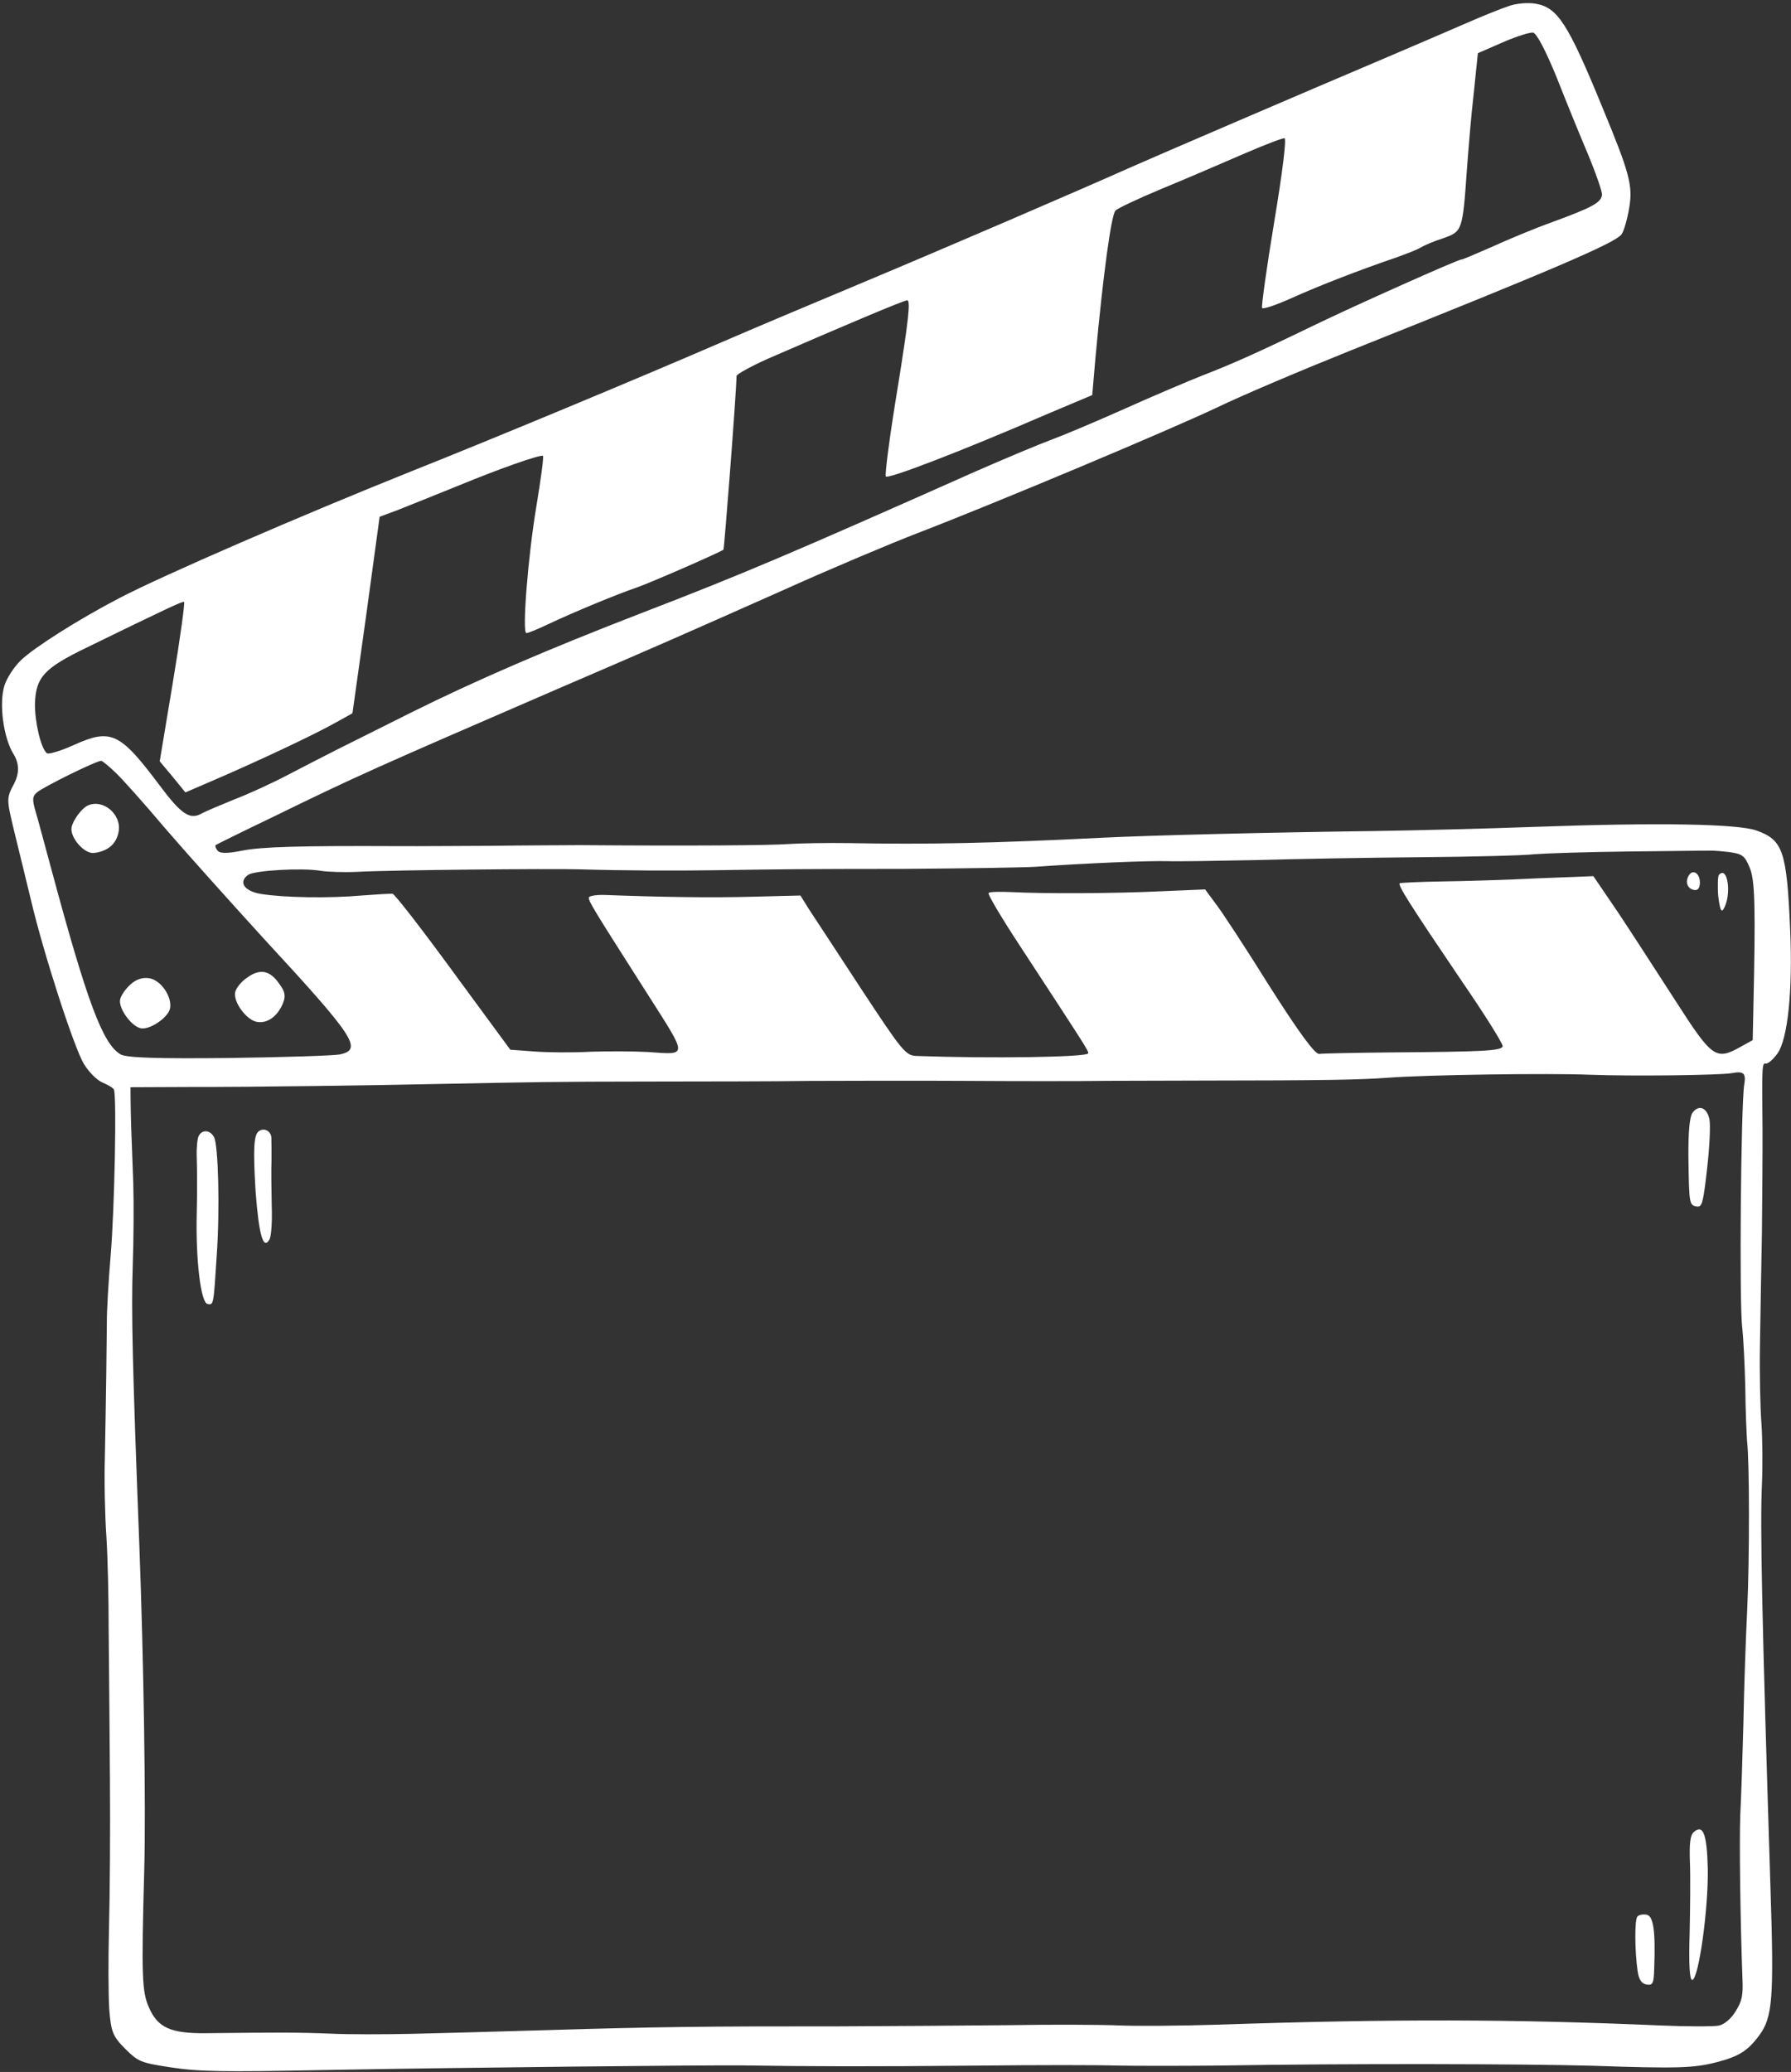 <svg width="518" height="599" viewBox="0 0 518 599" fill="none" xmlns="http://www.w3.org/2000/svg">
<rect x="0" y="0" width="518" height="599" fill="#333333" stroke="none"/>
<path fill-rule="evenodd" clip-rule="evenodd" d="M436.293 1.785C434.155 2.489 428.921 4.595 424.682 6.438C420.443 8.281 410.49 12.574 402.599 15.935C376.879 26.848 335.347 44.691 327.664 48.087C311.71 55.209 273.261 71.754 249.28 81.791C235.467 87.566 217.188 95.257 208.71 98.943C183.87 109.684 142.662 126.835 119.113 136.197C87.243 148.954 46.829 166.451 34.377 172.986C22.627 179.104 9.917 187.189 6.124 190.809C4.111 192.704 1.954 196.064 1.283 198.182C-0.333 203.439 0.977 213.428 4.013 218.184C5.566 220.779 5.601 223.547 4.119 226.49C1.813 230.78 1.88 231.005 4.071 240.186C5.33 245.388 7.555 254.365 8.932 260.119C12.605 275.709 21.315 302.55 24.21 307.496C25.625 309.857 27.986 312.266 29.675 312.975C31.259 313.662 32.812 314.558 32.951 315.009C33.797 316.957 33.114 349.776 32.018 362.765C31.366 370.516 30.867 379.254 30.905 382.232C30.871 388.175 30.669 404.08 30.328 421.446C30.124 427.788 30.35 437.916 30.746 443.826C31.141 449.735 31.44 462.001 31.426 471.028C31.514 480.072 31.692 499.436 31.797 514.118C31.921 528.694 31.771 548.112 31.532 557.206C31.293 566.301 31.331 576.935 31.607 581.018C32.124 587.48 32.662 588.735 36.21 592.302C39.95 596.005 40.637 596.334 49.136 597.638C57.319 598.895 63.352 599.048 94.794 598.436C134.97 597.684 204.348 597.013 214.531 597.109C234.345 597.429 252.297 597.445 281.984 597.178C299.869 596.968 318.455 596.979 323.421 597.169C328.399 597.255 341.255 597.269 352.104 597.163C389.714 596.517 441.002 596.658 460.988 597.221C485.074 598.043 489.985 597.904 496.65 596.141C502.868 594.518 505.471 592.935 508.76 588.489C512.721 583.2 513.097 577.737 512.058 545.692C509.591 467.304 509.032 441.286 509.596 428.951C509.836 423.679 509.762 415.807 509.436 411.392C509.11 406.982 508.879 396.849 509.019 389.012C509.153 381.175 509.391 366.341 509.594 356.175C509.696 345.992 509.795 332.624 509.761 326.456C509.565 307.831 509.651 307.313 510.687 307.485C511.307 307.588 512.788 306.346 514.028 304.641C517.044 300.573 518.538 286.481 517.758 268.824C516.772 246.031 515.699 242.876 508.082 240.125C502.674 238.165 479.794 237.758 444.094 239.04C429.449 239.58 408.326 240.102 397.145 240.258C368.078 240.628 332.987 241.479 318.737 242.189C287.879 243.75 268.154 244.186 245.704 243.741C239.344 243.638 231.353 243.797 228.128 244.002C222.962 244.417 199.027 244.576 167.519 244.33C161.987 244.366 150.722 244.403 142.522 244.527C134.341 244.544 121.676 244.672 114.353 244.618C86.855 244.503 75.762 244.782 69.94 245.939C65.546 246.801 63.532 246.784 62.842 245.818C62.325 245.095 62.118 244.424 62.463 244.267C62.706 244.093 70.232 240.353 79.119 236.097C102.477 224.687 107.648 222.357 161.222 199.189C191.661 186.085 194.986 184.622 226.995 170.401C240.431 164.349 257.796 157.038 265.511 154.076C288.44 145.248 337.901 124.477 351.852 117.873C359.017 114.392 376.505 106.997 390.73 101.29C449.334 77.895 466.958 70.309 468.973 67.777C469.663 66.832 470.659 63.384 471.21 60.075C472.294 53.561 471.294 49.995 463.414 30.942C453.438 6.653 450.473 2.123 444.065 1.057C441.895 0.696 438.449 0.973 436.293 1.785ZM450.271 22.488C453.031 29.533 457.186 39.682 459.478 45.056C461.667 50.414 463.479 55.499 463.325 56.429C462.964 58.599 460.62 59.911 449.303 64.081C443.998 65.961 436.004 69.305 431.404 71.407C426.82 73.407 422.93 75.094 422.62 75.043C421.898 74.922 392.062 88.231 379.81 94.162C362.827 102.387 355.951 105.384 347.891 108.503C343.567 110.228 333.282 114.569 325.011 118.295C316.865 121.933 307.268 125.966 303.876 127.208C300.483 128.451 290.317 132.708 281.381 136.636C229.064 159.909 214.319 166.166 186.17 176.993C158.467 187.68 137.523 196.734 118.642 206.127C111.217 209.884 101.845 214.487 97.903 216.489C93.956 218.491 87.22 221.934 82.916 224.195C78.608 226.455 71.822 229.572 67.741 231.123C63.642 232.78 59.523 234.534 58.472 235.106C54.941 237.176 52.46 235.484 46.028 226.873C34.636 211.696 32.068 210.527 21.268 215.42C17.479 217.13 14.015 218.146 13.548 217.75C11.771 216.284 9.999 208.448 10.115 203.261C10.406 195.768 12.748 193.181 24.995 187.249C48.697 175.682 52.61 173.889 53.23 173.992C53.54 174.044 52.13 184.432 50.031 197.045L46.195 220.096L49.916 224.538L53.62 229.087L60.027 226.33C73.982 220.364 90.688 212.521 97.374 208.745L101.938 206.209L105.912 177.865L109.797 149.401L115.12 147.42C118.083 146.215 126.042 143.075 132.879 140.28C144.282 135.592 155.688 131.541 157.029 131.764C157.339 131.816 156.447 138.467 155.105 146.532C152.697 161.005 150.979 182.815 152.219 183.022C152.631 183.09 155.373 181.954 158.366 180.54C166.203 176.851 178.3 171.851 184.152 169.853C188.098 168.488 207.117 160.179 209.235 158.939C209.478 158.765 212.963 113.559 213.028 108.682C213.114 108.163 217.095 105.959 221.917 103.784C244.707 93.873 261.156 86.943 262.346 86.822C263.43 86.684 262.776 92.524 259.666 111.873C257.378 125.624 255.847 137.37 256.212 137.75C256.813 138.592 278.036 130.44 302.536 119.852L315.904 114.216L316.813 103.636C319.063 79.255 321.417 61.906 322.66 60.839C323.298 60.203 329.295 57.373 336.029 54.566C342.644 51.844 353.168 47.323 359.355 44.634C365.542 41.945 370.983 39.874 371.502 39.96C372.122 40.063 370.985 49.437 368.525 64.219C366.307 77.554 364.776 88.669 365.034 89.03C365.276 89.494 369.22 88.134 373.697 86.116C381.624 82.547 393.32 78.012 404.015 74.376C406.842 73.358 409.907 72.17 410.856 71.582C411.805 70.993 414.785 69.687 417.471 68.859C422.896 66.895 423.02 66.806 424.253 49.166C424.681 43.393 425.474 33.54 426.23 27.08L427.435 15.383L434.655 12.229C438.55 10.538 442.478 9.28 443.408 9.435C444.44 9.606 447.098 14.723 450.268 22.473L450.271 22.488ZM505.996 250.719C507.633 254.287 507.757 262.486 507.111 291.912L506.924 300.696L503.53 302.576C496.262 306.678 495.227 305.868 484.677 289.453C479.35 281.234 471.922 269.694 468.013 263.837L460.842 253.296L444.804 253.922C436.018 254.372 423.527 254.738 417.031 254.826C410.637 254.932 405.178 255.194 404.834 255.346C404.213 255.879 407.749 261.46 422.759 283.615C429.43 293.332 434.719 301.753 434.599 302.475C434.376 303.817 428.81 304.06 401.902 304.257C391.685 304.364 382.522 304.537 381.54 304.692C380.35 304.813 375.834 298.75 367.081 284.969C360.205 273.943 353.17 263.21 351.501 261.126L348.552 257.131L336.354 257.65C322.003 258.343 301.174 258.382 292.543 257.901C289.166 257.762 286.183 257.799 285.911 258.176C285.639 258.554 289.619 265.274 294.79 273.144C313.42 301.635 314.869 303.788 314.749 304.51C314.559 305.648 286.338 306.049 265.111 305.28C261.943 305.176 260.976 303.955 249.101 285.935C242.155 275.327 235.295 264.832 233.935 262.804L231.504 258.895L217.632 259.245C205.571 259.577 190.737 259.339 175.007 258.738C172.476 258.635 170.389 259.03 170.32 259.446C170.148 260.478 171.406 262.494 187.248 287.336C199.038 305.869 199.091 304.922 187.32 304.133C183.532 303.926 176.207 303.877 170.867 304.054C165.611 304.349 158.185 304.283 154.413 303.974L147.592 303.476L131.133 281.085C122.135 268.751 114.173 258.501 113.553 258.398C113.035 258.312 108.85 258.571 104.44 258.903C95.274 259.717 82.025 259.528 75.408 258.427C70.652 257.636 68.861 254.998 71.753 252.931C73.561 251.639 87.293 250.843 92.67 251.737C94.636 252.064 99.491 252.235 103.455 252.044C113.104 251.524 158.964 251.08 167.426 251.319C180.642 251.711 195.612 251.758 206.691 251.585C227.78 251.271 230.656 251.217 261.787 251.19C278.912 251.063 295.952 250.817 299.605 250.579C313.907 249.559 332.302 248.797 337.8 248.965C340.968 249.069 352.477 248.859 363.349 248.647C374.238 248.333 395.547 247.946 410.76 247.824C425.973 247.698 440.91 247.316 443.838 246.952C446.855 246.712 459.035 246.295 471.057 246.17C483.084 246.046 493.629 245.889 494.469 245.924C495.332 245.853 497.947 246.08 500.242 246.352C503.877 246.852 504.637 247.402 505.998 250.709L505.996 250.719ZM33.341 223.278C35.27 225.087 41.633 232.199 47.574 239.246C53.537 246.186 66.443 260.555 76.146 271.199C102.703 299.944 104.994 303.407 98.274 304.842C96.519 305.187 82.095 305.654 66.126 305.869C45.691 306.083 36.49 305.826 34.857 304.808C29.723 301.828 25.173 289.597 14.926 251.559C13.012 244.546 10.992 236.882 10.304 234.642C9.288 231.178 9.341 230.231 10.697 229.078C12.557 227.476 28.18 219.771 29.318 219.961C29.628 220.012 31.507 221.495 33.334 223.287L33.341 223.278ZM504.481 313.466C503.517 319.254 502.979 377.385 503.914 383.912C504.205 386.619 504.624 394.334 504.78 401.055C504.834 407.759 505.164 414.719 505.284 416.545C506.007 422.4 506.035 450.35 505.329 465.425C504.935 473.538 504.403 488.218 504.235 498.176C503.977 508.014 503.587 519.956 503.327 524.691C503.036 532.184 503.333 555.29 503.958 571.966C504.181 576.995 503.822 578.528 501.946 581.512C500.757 583.544 498.655 585.32 497.125 585.598C495.697 585.893 488.046 585.894 480.345 585.568C438.049 583.737 403.436 583.607 351.94 585.343C341.688 585.658 329.024 585.781 323.859 585.559C318.69 585.336 304.148 585.255 291.472 585.481C278.808 585.604 256.789 585.768 242.439 585.819C205.157 585.778 189.082 585.97 158.863 586.891C144.236 587.324 126.196 587.832 118.843 587.987C111.485 588.142 100.958 588.197 95.483 587.923C86.197 587.548 80.564 587.566 59.594 587.795C49.377 587.902 45.621 586.212 43.088 580.374C41.071 575.897 40.864 571.398 41.715 540.732C42.228 522.33 41.561 480.36 40.311 447.01C38.332 395.688 37.933 378.941 38.392 365.951C38.65 358.662 38.73 347.948 38.543 342.073C37.916 326.035 37.85 323.261 37.778 318.575L37.745 314.318L55.18 314.243C72.062 314.289 108.589 313.781 130.022 313.311C154.641 312.837 160.189 312.7 187.497 312.675C203.33 312.651 224.367 312.647 234.274 312.489C244.265 312.454 264.355 312.397 278.897 312.477C293.541 312.574 312.13 312.591 320.334 312.468C328.515 312.45 340.954 312.394 347.968 312.392C382.927 312.365 393.263 312.173 401.22 311.586C412.624 310.721 447.876 310.215 459.796 310.71C472.148 311.172 497.697 310.854 500.992 310.232C504.281 309.61 505.023 310.266 504.489 313.472L504.481 313.466Z" fill="white"/>
<path fill-rule="evenodd" clip-rule="evenodd" d="M497.128 252.962C496.851 253.339 496.714 256.078 496.958 259.096C497.405 262.784 497.853 263.919 498.459 262.85C500.923 258.904 499.747 249.998 497.128 252.962Z" fill="white"/>
<path fill-rule="evenodd" clip-rule="evenodd" d="M488.377 253.203C487.328 255.049 488.068 256.975 490.034 257.302C491.066 257.473 491.62 256.715 491.653 255.232C491.689 252.475 489.584 251.064 488.378 253.198L488.377 253.203Z" fill="white"/>
<path fill-rule="evenodd" clip-rule="evenodd" d="M25.366 232.892C23.644 233.666 21.041 237.165 20.697 239.234C20.215 242.13 24.402 246.968 27.228 246.588C31.244 246.086 33.725 243.95 34.327 240.332C35.153 235.372 29.741 230.858 25.366 232.892Z" fill="white"/>
<path fill-rule="evenodd" clip-rule="evenodd" d="M71.361 282.723C69.69 283.823 68.189 285.809 68.001 286.942C67.519 289.839 71.345 294.936 74.343 295.434C77.341 295.933 80.234 293.866 81.818 290.092C82.697 288.009 82.487 286.699 80.746 284.389C78.005 280.428 75.109 279.946 71.356 282.722L71.361 282.723Z" fill="white"/>
<path fill-rule="evenodd" clip-rule="evenodd" d="M37.687 284.66C36.189 286.004 34.914 287.918 34.725 289.056C34.295 291.642 38.104 296.841 40.792 297.288C43.48 297.735 48.768 294.046 49.198 291.464C49.765 288.054 46.508 283.366 43.2 282.815C41.239 282.489 39.326 283.126 37.687 284.66Z" fill="white"/>
<path fill-rule="evenodd" clip-rule="evenodd" d="M489.514 321.702C488.687 322.839 488.257 327.337 488.328 334.572C488.521 348.099 488.571 348.426 490.741 348.787C492.291 349.045 492.599 347.822 493.737 337.811C494.442 331.662 494.753 325.337 494.408 323.582C493.701 320.169 491.307 319.243 489.513 321.707L489.514 321.702Z" fill="white"/>
<path fill-rule="evenodd" clip-rule="evenodd" d="M74.823 327.068C73.376 328.102 73.189 332.426 73.934 344.556C74.869 356.823 76.109 361.489 77.899 358.387C78.449 357.628 78.776 353.118 78.586 348.516C78.498 343.932 78.412 338.074 78.532 335.441C78.55 332.786 78.513 329.808 78.478 328.736C78.252 326.892 76.287 325.928 74.823 327.068Z" fill="white"/>
<path fill-rule="evenodd" clip-rule="evenodd" d="M57.504 328.333C57.056 329.11 56.8 331.935 56.901 334.5C56.989 337.173 57.076 344.306 56.907 350.435C56.549 364.079 58.07 376.657 60.031 376.984C61.789 377.276 61.755 377.485 62.681 362.974C63.626 349.637 63.137 330.858 61.896 328.741C60.757 326.64 58.553 326.487 57.505 328.328L57.504 328.333Z" fill="white"/>
<path fill-rule="evenodd" clip-rule="evenodd" d="M489.858 529.673C488.858 530.567 488.586 532.861 488.758 538.201C488.933 542.267 488.849 551.711 488.678 559.114C488.406 567.78 488.681 572.5 489.442 572.412C491.303 572.085 494.123 551.941 493.929 540.33C493.703 530.198 492.6 527.257 489.859 529.668L489.858 529.673Z" fill="white"/>
<path fill-rule="evenodd" clip-rule="evenodd" d="M473.591 554.055C472.698 554.966 472.835 564.342 473.632 569.786C473.958 572.285 474.823 573.489 476.165 573.712C478.024 574.021 478.319 573.538 478.438 568.993C478.851 558.225 478.193 553.865 476.231 553.538C475.093 553.349 473.993 553.589 473.596 554.055L473.591 554.055Z" fill="white"/>
</svg>
